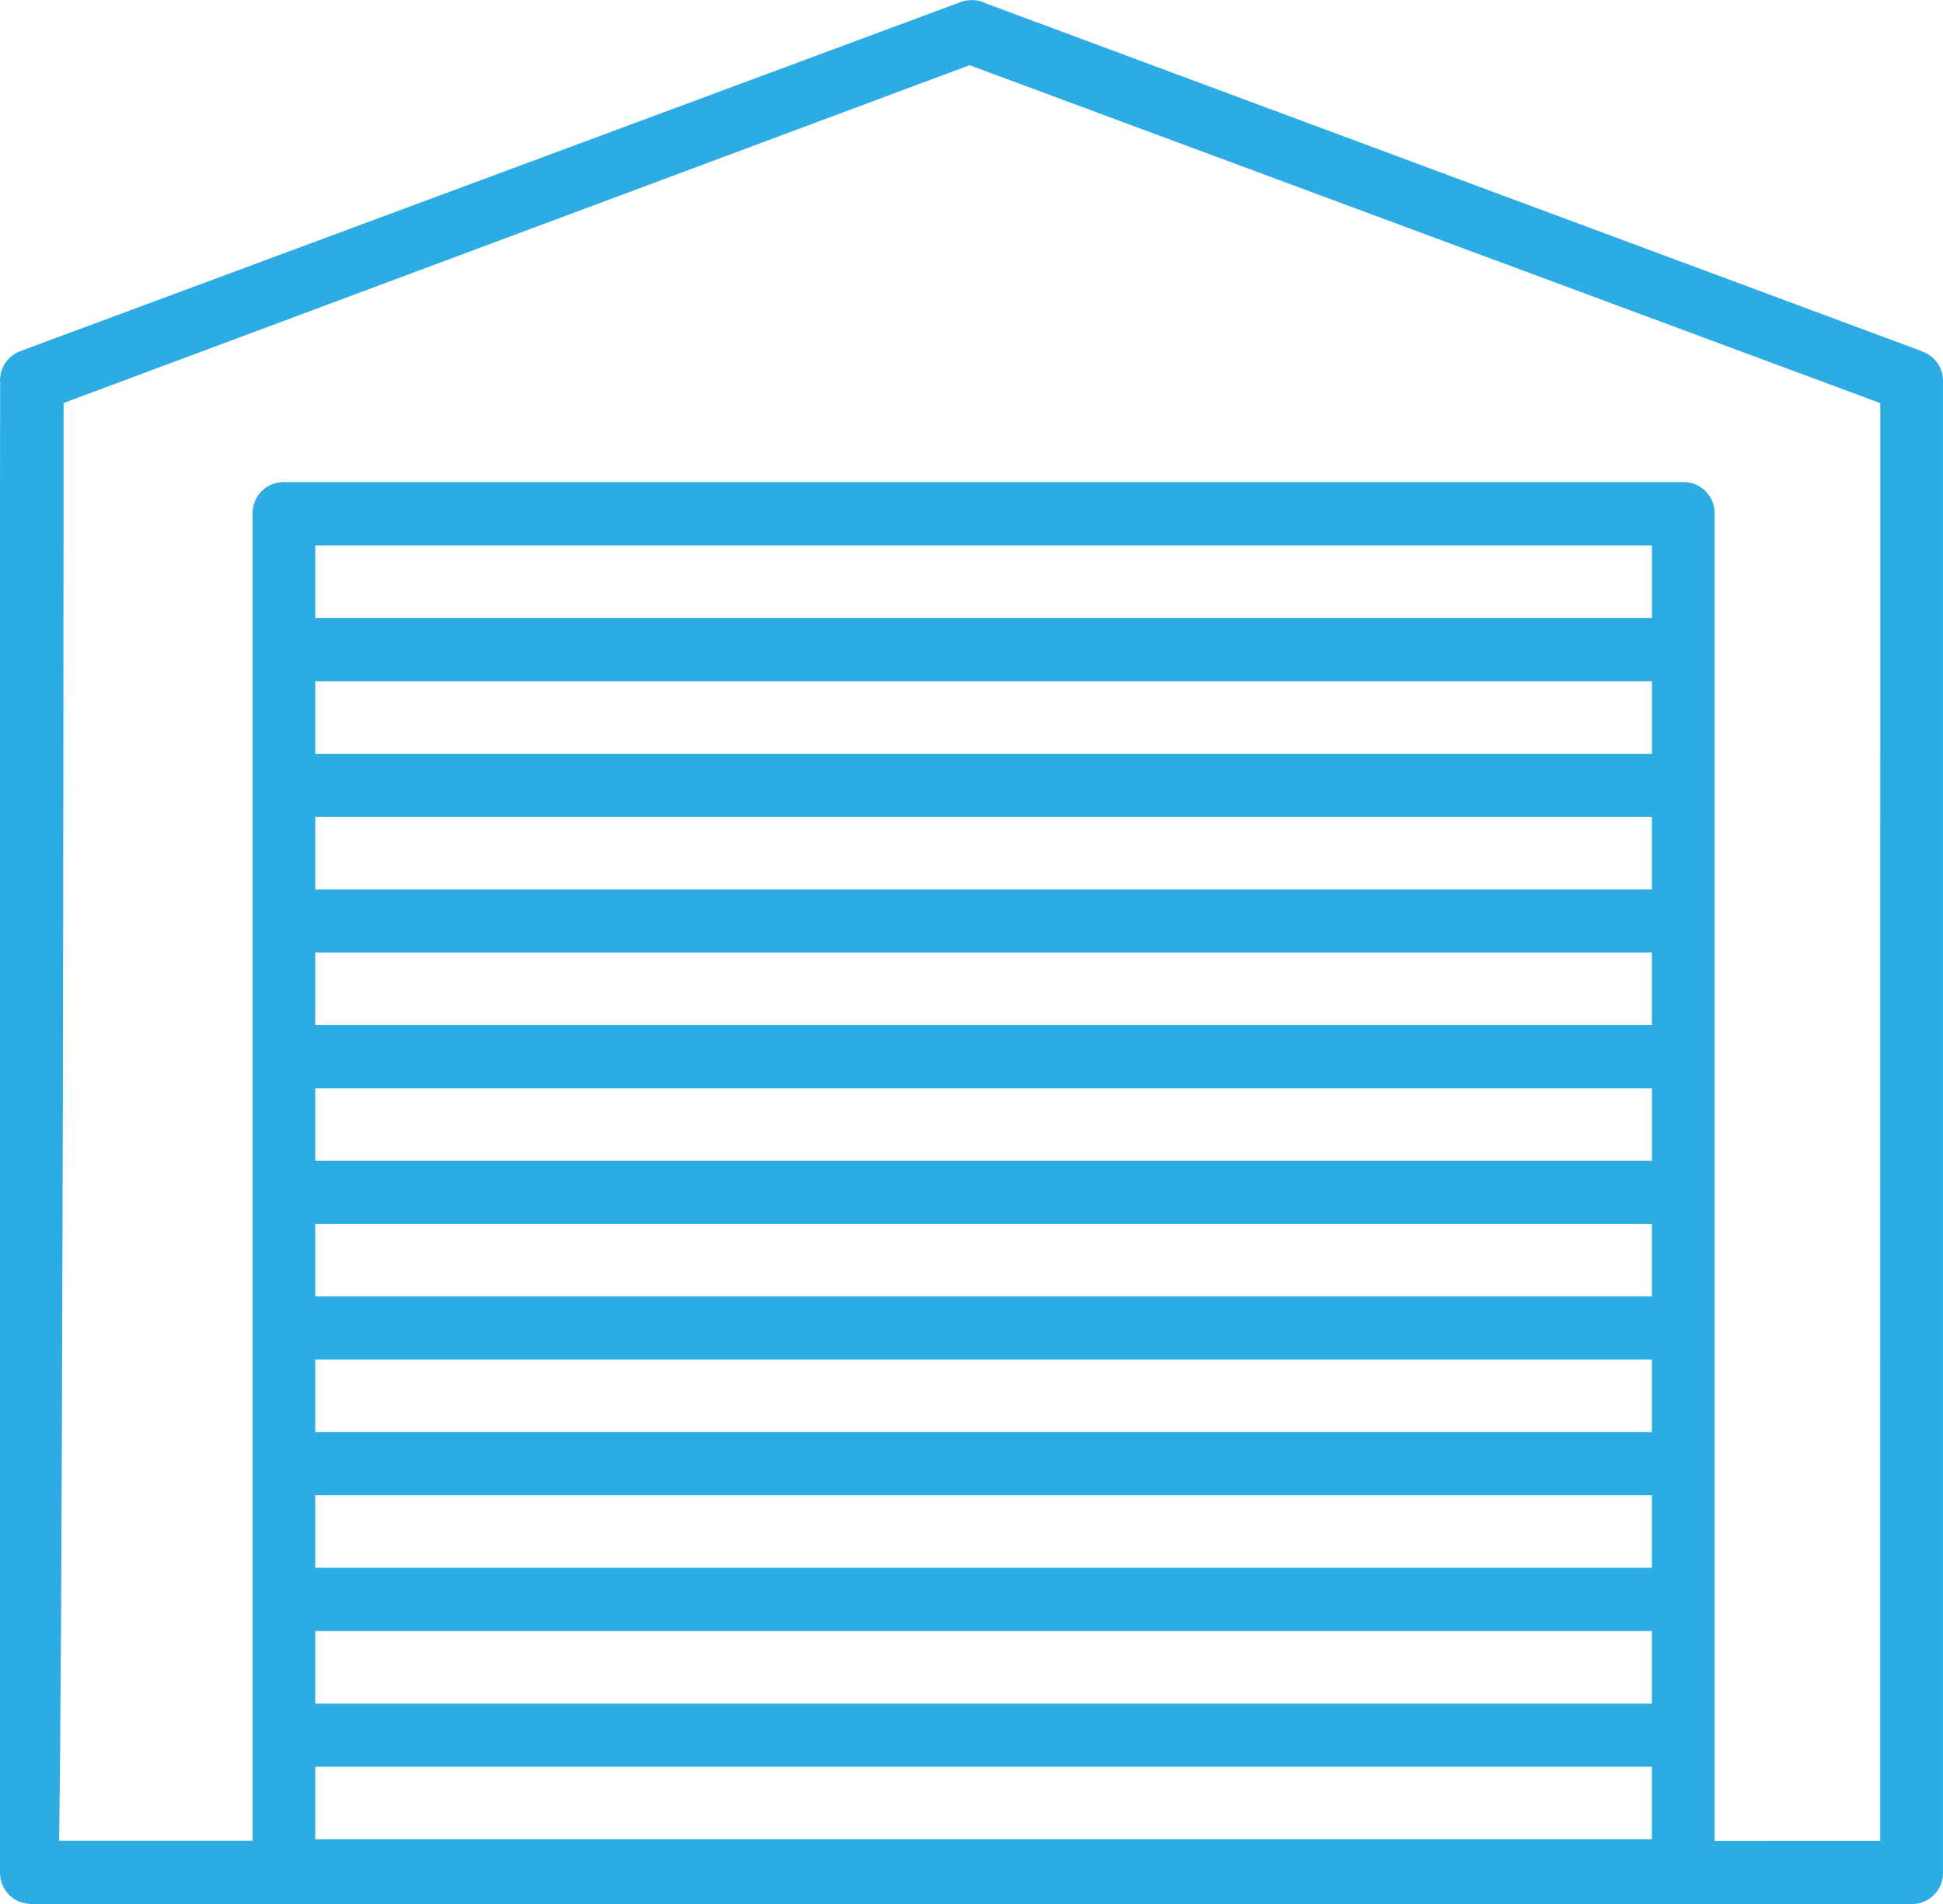 <?xml version="1.0" encoding="UTF-8" standalone="no"?>
<!-- Created with Inkscape (http://www.inkscape.org/) -->

<svg
   width="100"
   height="98"
   viewBox="0 0 26.458 25.929"
   version="1.1"
   id="svg1195"
   inkscape:version="1.1.2 (0a00cf5339, 2022-02-04)"
   sodipodi:docname="rolltor.svg"
   xmlns:inkscape="http://www.inkscape.org/namespaces/inkscape"
   xmlns:sodipodi="http://sodipodi.sourceforge.net/DTD/sodipodi-0.dtd"
   xmlns="http://www.w3.org/2000/svg"
   xmlns:svg="http://www.w3.org/2000/svg">
  <sodipodi:namedview
     id="namedview1197"
     pagecolor="#ffffff"
     bordercolor="#666666"
     borderopacity="1.0"
     inkscape:pageshadow="2"
     inkscape:pageopacity="0.0"
     inkscape:pagecheckerboard="0"
     inkscape:document-units="mm"
     showgrid="false"
     units="px"
     inkscape:zoom="4.4186307"
     inkscape:cx="30.778766"
     inkscape:cy="91.431039"
     inkscape:window-width="1920"
     inkscape:window-height="1151"
     inkscape:window-x="0"
     inkscape:window-y="25"
     inkscape:window-maximized="1"
     inkscape:current-layer="layer1" />
  <defs
     id="defs1192">
    <clipPath
       clipPathUnits="userSpaceOnUse"
       id="clipPath36">
      <path
         d="M 0,0 H 97 V 94 H 0 Z"
         id="path34" />
    </clipPath>
  </defs>
  <g
     inkscape:label="Layer 1"
     inkscape:groupmode="layer"
     id="layer1">
    <path
       d="m 26.162,4.783 5.73e-4,-0.003 -12.768,-4.745 c -5.72e-4,0 -0.001,-0.003 -0.002,-0.003 l -0.038,-0.014 c -0.001,0 -0.002,0 -0.003,0 -0.039,-0.012 -0.08,-0.017 -0.122,-0.017 -0.051,0 -0.099,0.009 -0.145,0.026 L 0.276,4.782 c -0.15,0.055 -0.26,0.196 -0.274,0.36 -0.001,0.012 -0.002,0.026 -0.002,0.04 0,0.012 5.73100003e-4,0.023 0.002,0.037 l -0.002,1.417 V 25.506 c 0,0.228 0.182,0.415 0.409,0.421 -0.004,0.003 -0.008,0.003 -0.012,0.003 H 3.439 v 0 H 23.349 v 0 h 2.688 c 0.232,0 0.421,-0.19 0.421,-0.424 V 5.186 c 0,-0.19 -0.125,-0.351 -0.296,-0.403 z M 4.293,7.427 H 22.495 V 8.415 H 4.293 Z m 0,1.85 H 22.495 V 10.265 H 4.293 Z m 0,1.847 h 18.201 v 0.988 H 4.293 Z m 0,1.847 h 18.201 v 0.988 H 4.293 Z m 0,1.85 H 22.495 V 15.808 H 4.293 Z m 0,1.847 h 18.201 v 0.988 H 4.293 Z m 0,1.847 h 18.201 v 0.988 H 4.293 Z m 0,1.847 h 18.201 v 0.988 H 4.293 Z m 0,1.85 h 18.201 v 0.988 H 4.293 Z m 0,1.847 h 18.201 v 0.988 H 4.293 Z m 21.31,1.011 H 23.349 V 6.989 c 0,-0.233 -0.189,-0.424 -0.421,-0.424 H 3.86 c -0.233,0 -0.421,0.19 -0.421,0.424 V 25.068 H 0.805 c 0,-0.017 5.73e-4,-0.037 0.001,-0.058 0.008,-0.553 0.015,-1.363 0.022,-2.403 0.011,-1.749 0.02,-4.183 0.027,-7.231 0.009,-4.163 0.011,-8.364 0.011,-9.888 L 13.205,0.887 l 0.012,0.006 12.383,4.595 h 0.004 z"
       style="fill:#2cace2;fill-opacity:1;fill-rule:nonzero;stroke:none;stroke-width:0.353"
       id="path88" />
  </g>
</svg>
